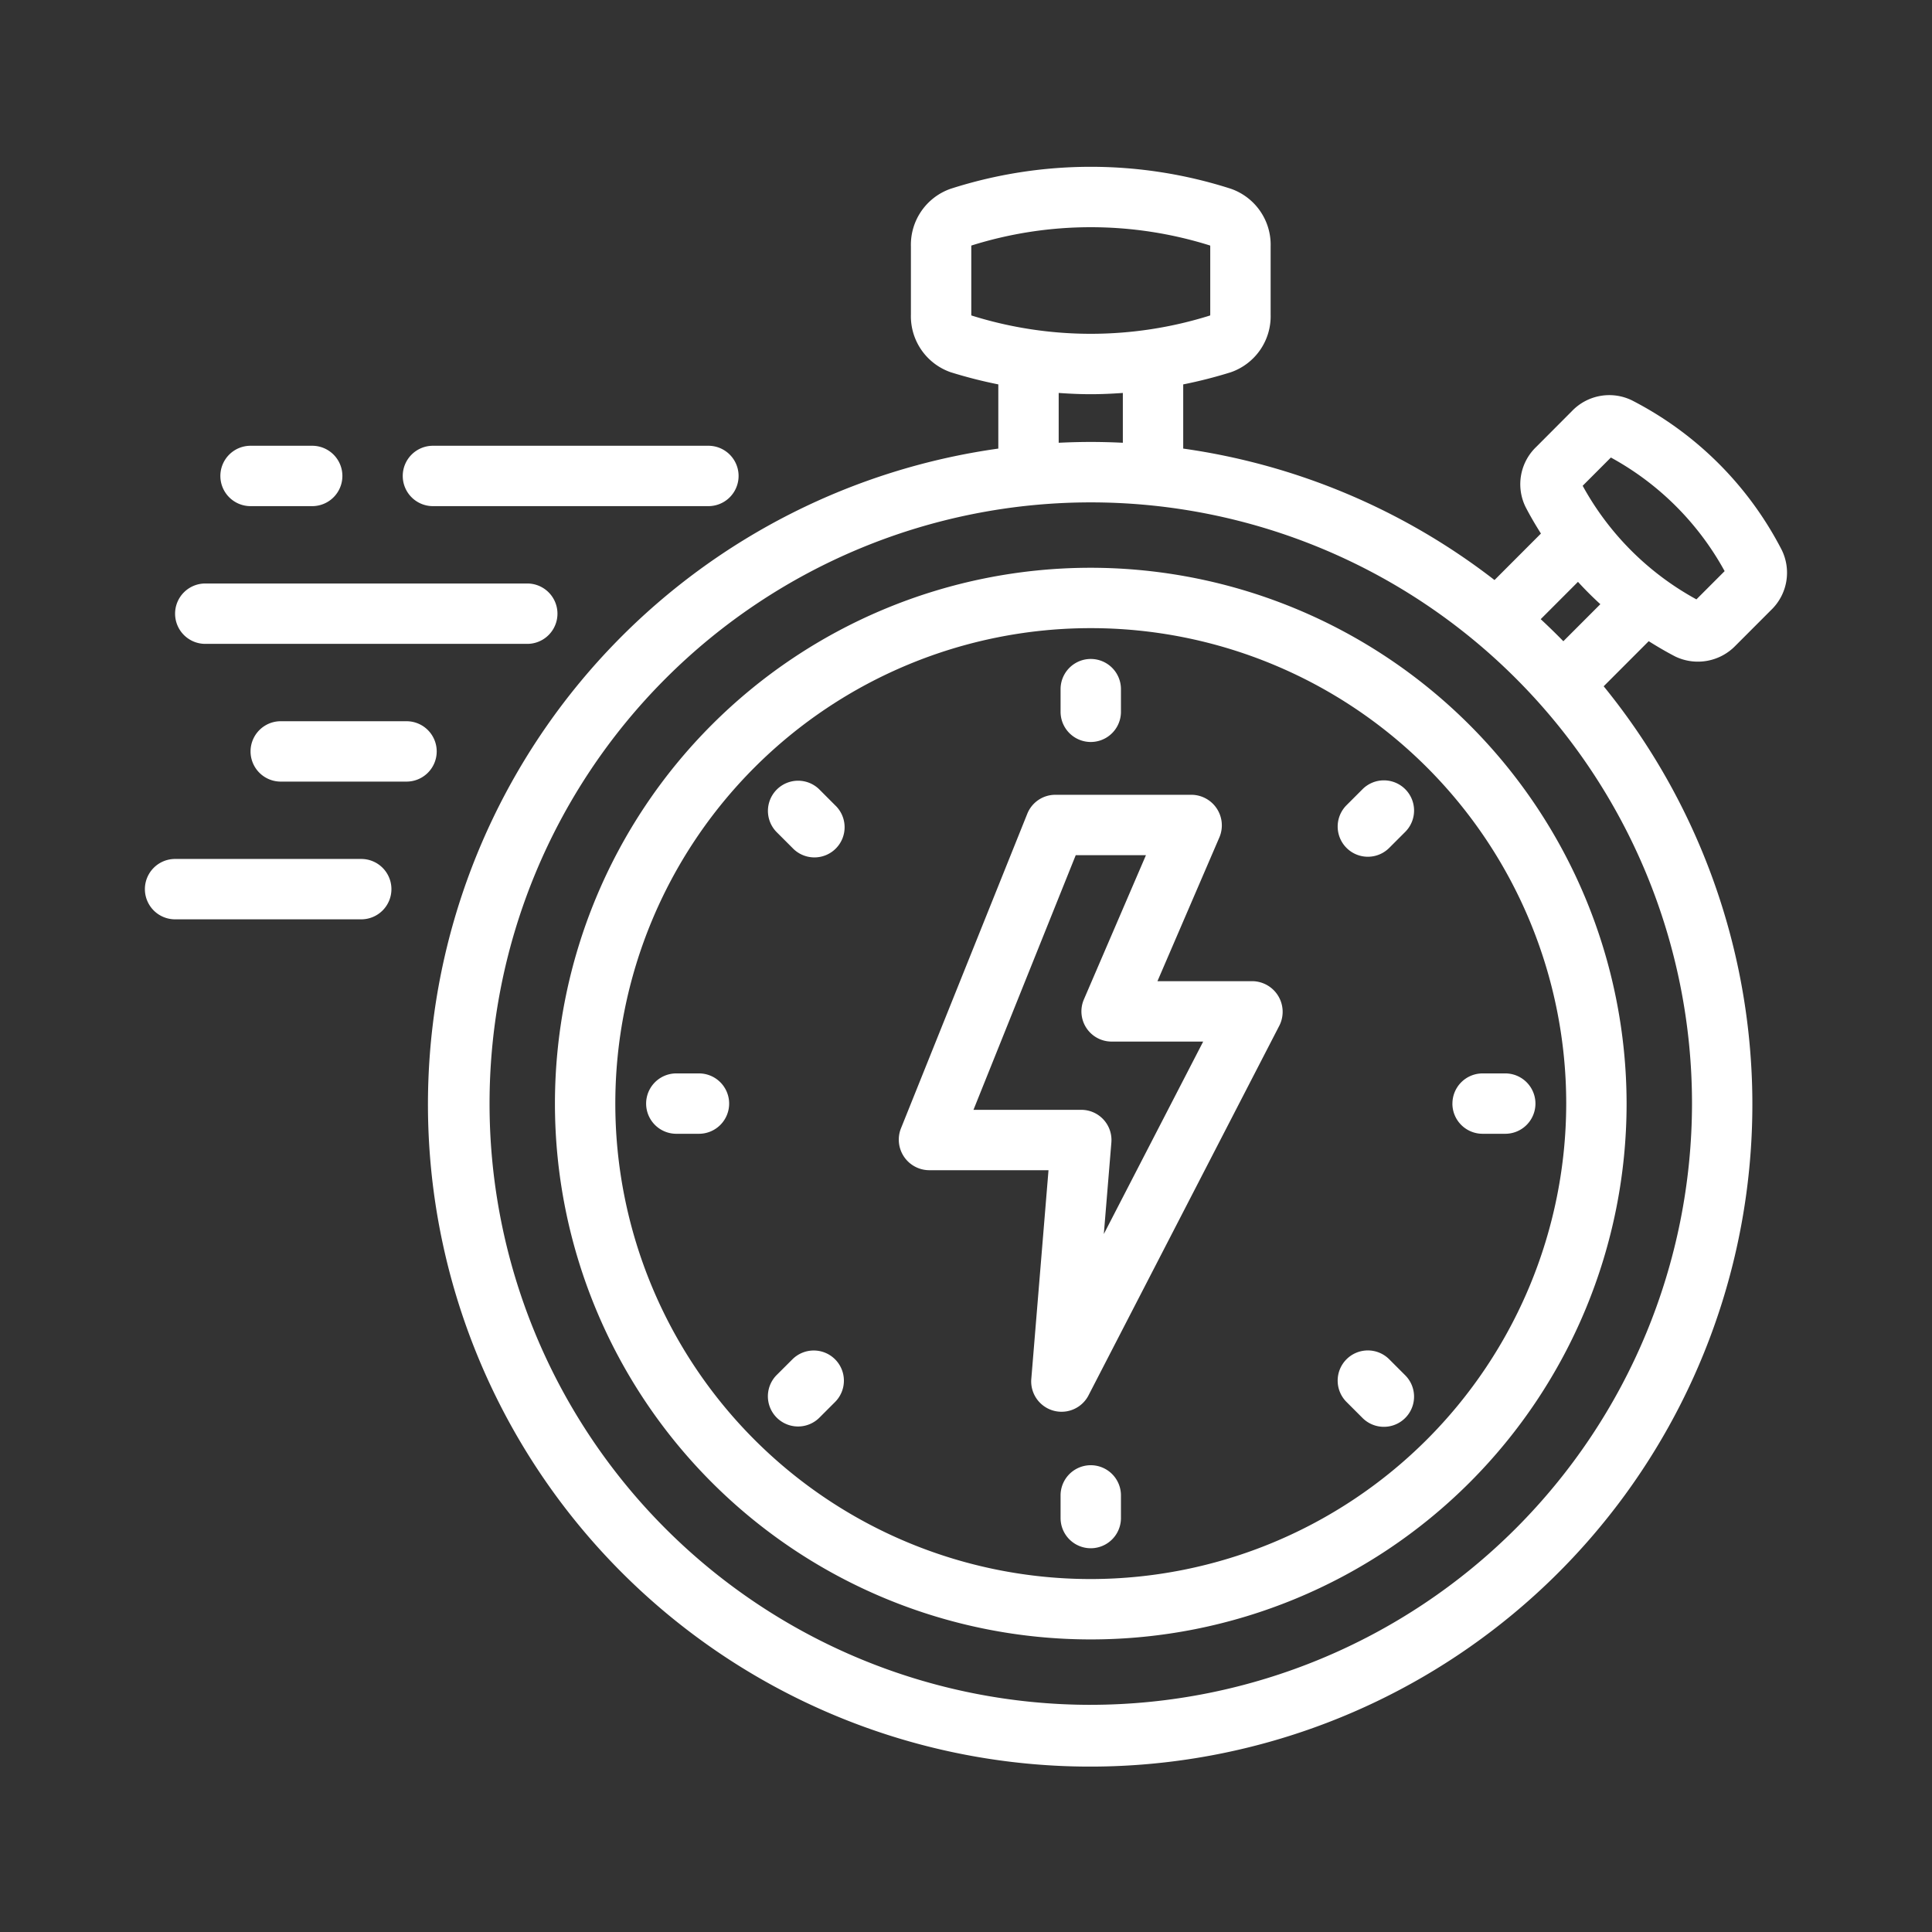 <?xml version="1.0" encoding="UTF-8"?> <svg xmlns="http://www.w3.org/2000/svg" xmlns:xlink="http://www.w3.org/1999/xlink" xmlns:svgjs="http://svgjs.dev/svgjs" id="Layer_1" height="300" viewBox="0 0 128 128" width="300" data-name="Layer 1" version="1.1"><rect x="0" y="0" width="128" height="128" fill="#333333" stroke="none"/><g width="100%" height="100%" transform="matrix(1,0,0,1,0,0)"><path d="m72.266 37.616a35.5 35.5 0 1 0 35.5 35.5 35.54 35.54 0 0 0 -35.5-35.5zm0 67a31.5 31.5 0 1 1 31.5-31.5 31.536 31.536 0 0 1 -31.5 31.5zm38.734-61.116a3.464 3.464 0 0 0 3.981-.722l2.351-2.354a3.424 3.424 0 0 0 .716-3.982 22.933 22.933 0 0 0 -9.931-9.919 3.425 3.425 0 0 0 -3.981.722l-2.348 2.355a3.422 3.422 0 0 0 -.718 3.983c.314.608.659 1.194 1.021 1.766l-3.076 3.08a43.612 43.612 0 0 0 -20.624-8.709v-4.252a30.762 30.762 0 0 0 3.159-.807 3.928 3.928 0 0 0 2.633-3.827v-4.5a3.93 3.93 0 0 0 -2.631-3.827 30.342 30.342 0 0 0 -18.571 0 3.929 3.929 0 0 0 -2.631 3.826v4.5a3.929 3.929 0 0 0 2.631 3.827 30.8 30.8 0 0 0 3.16.807v4.253a43.873 43.873 0 1 0 40.107 15.748l2.984-2.988c.574.361 1.161.706 1.768 1.02zm-4.275-13.188a18.936 18.936 0 0 1 7.536 7.527l-1.869 1.871a18.94 18.94 0 0 1 -7.536-7.526zm-42.375-9.478v-4.5a.369.369 0 0 1 .006-.066 26.362 26.362 0 0 1 15.82 0 .359.359 0 0 1 .006.066v4.5a.359.359 0 0 1 -.006.066 26.355 26.355 0 0 1 -15.82 0 .369.369 0 0 1 -.006-.066zm5.791 5.2c.708.05 1.417.083 2.126.083s1.417-.033 2.124-.083v3.3c-.7-.034-1.412-.054-2.125-.054s-1.421.02-2.125.054zm2.125 86.916a39.833 39.833 0 1 1 39.834-39.834 39.878 39.878 0 0 1 -39.833 39.833zm31.31-70.467q-.733-.749-1.5-1.462l2.469-2.472q.707.774 1.482 1.48zm-20.576 22.523h-6.316l4.116-9.558a2.027 2.027 0 0 0 -1.837-2.791h-9.046a2 2 0 0 0 -1.856 1.255l-8.381 20.872a2.025 2.025 0 0 0 1.856 2.745h7.93l-1.144 13.881a2.012 2.012 0 0 0 3.771 1.082l12.681-24.568a2.03 2.03 0 0 0 -1.774-2.918zm-9.869 16.752.5-6.064a2 2 0 0 0 -1.993-2.165h-7.143l6.775-16.871h4.652l-4.112 9.558a2 2 0 0 0 1.837 2.791h6.067zm-2.865-34.6v-1.5a2 2 0 0 1 4 0v1.5a2 2 0 0 1 -4 0zm22.834 5.128a2 2 0 0 1 0 2.829l-1.061 1.061a2 2 0 0 1 -2.828-2.829l1.061-1.061a2 2 0 0 1 2.828 0zm3.127 20.83a2 2 0 0 1 2-2h1.5a2 2 0 1 1 0 4h-1.5a2 2 0 0 1 -2.002-2zm-3.128 18a2 2 0 0 1 -2.828 2.829l-1.061-1.061a2 2 0 0 1 2.828-2.829zm-18.833 7.959v1.5a2 2 0 0 1 -4 0v-1.5a2 2 0 0 1 4 0zm-18.941-9.017a2 2 0 0 1 0 2.828l-1.061 1.061a2 2 0 0 1 -2.828-2.828l1.064-1.061a2 2 0 0 1 2.825 0zm-7.017-16.942a2 2 0 0 1 -2 2h-1.5a2 2 0 0 1 0-4h1.5a2 2 0 0 1 2 2zm7.017-19.77a2 2 0 1 1 -2.825 2.829l-1.061-1.061a2 2 0 0 1 2.828-2.828zm-40.725-21.813a2 2 0 0 1 2-2h4.084a2 2 0 1 1 0 4h-4.084a2 2 0 0 1 -2-2zm12.083 0a2 2 0 0 1 2-2h18.25a2 2 0 0 1 0 4h-18.25a2 2 0 0 1 -2-2zm-15.083 9.125a2 2 0 0 1 2-2h21.333a2 2 0 0 1 0 4h-21.333a2 2 0 0 1 -2-2zm17.333 9.125a2 2 0 0 1 -2 2h-8.333a2 2 0 1 1 0-4h8.333a2 2 0 0 1 2 2zm-3 9.125a2 2 0 0 1 -2 2h-12.333a2 2 0 1 1 0-4h12.333a2 2 0 0 1 2 2.001z" fill="#ffffff" fill-opacity="1" data-original-color="#000000ff" stroke="none" stroke-opacity="1"></path></g></svg> 